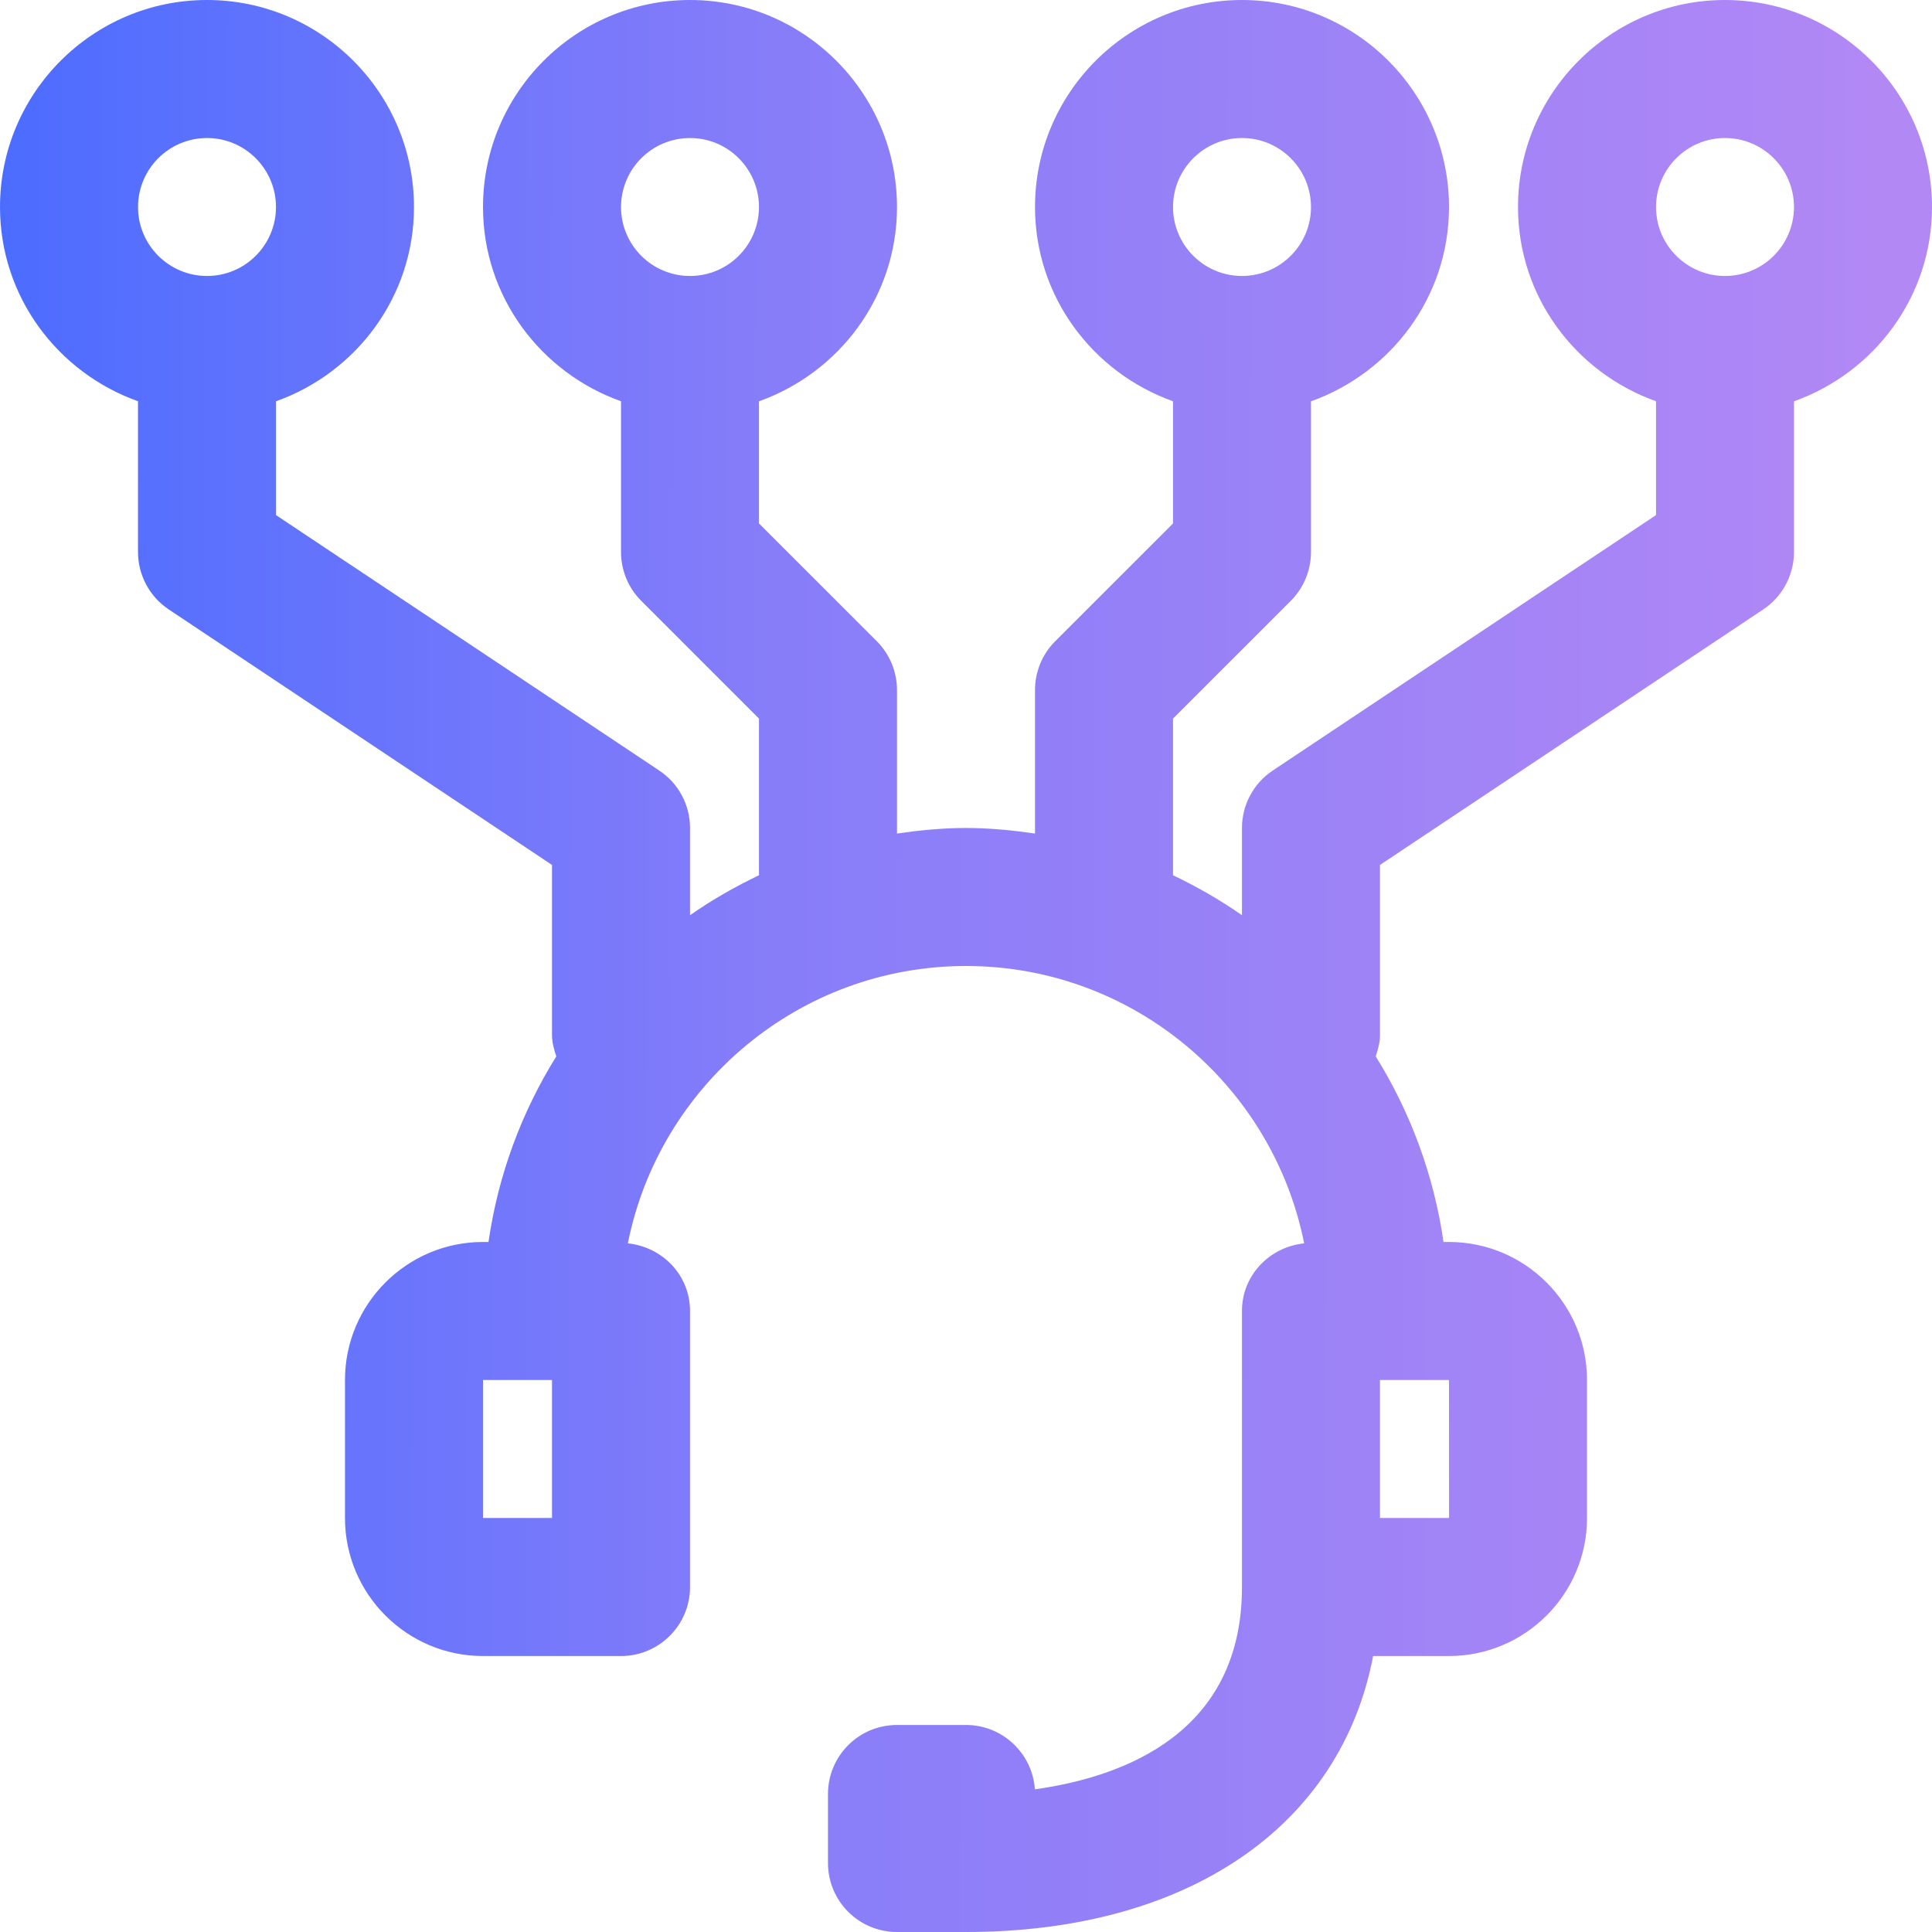 <?xml version="1.0" encoding="UTF-8"?>
<svg xmlns="http://www.w3.org/2000/svg" width="32" height="32" viewBox="0 0 32 32" fill="none">
  <g opacity="0.85" clip-path="url(#clip0_3502_8927)">
    <path d="M32 3.429C32 1.538 30.462 0 28.571 0C26.681 0 25.143 1.538 25.143 3.429C25.143 4.917 26.101 6.173 27.429 6.646V8.531L21.08 12.763C20.762 12.975 20.571 13.332 20.571 13.714V15.159C20.211 14.907 19.828 14.688 19.429 14.497V11.902L21.38 9.951C21.594 9.737 21.714 9.446 21.714 9.143V6.647C23.042 6.173 24 4.917 24 3.429C24 1.538 22.462 0 20.571 0C18.681 0 17.143 1.538 17.143 3.429C17.143 4.917 18.101 6.173 19.429 6.646V8.67L17.478 10.62C17.263 10.835 17.143 11.126 17.143 11.429V13.806C16.769 13.752 16.389 13.714 16 13.714C15.611 13.714 15.231 13.752 14.857 13.806V11.429C14.857 11.126 14.737 10.835 14.522 10.62L12.571 8.67V6.647C13.899 6.173 14.857 4.917 14.857 3.429C14.857 1.538 13.319 0 11.429 0C9.538 0 8 1.538 8 3.429C8 4.917 8.958 6.173 10.286 6.646V9.143C10.286 9.446 10.406 9.737 10.62 9.951L12.571 11.902V14.497C12.172 14.688 11.789 14.907 11.429 15.159V13.714C11.429 13.332 11.238 12.975 10.92 12.763L4.571 8.531V6.647C5.899 6.173 6.857 4.917 6.857 3.429C6.857 1.538 5.319 0 3.429 0C1.538 0 0 1.538 0 3.429C0 4.917 0.958 6.173 2.286 6.646V9.143C2.286 9.525 2.477 9.882 2.795 10.094L9.143 14.326V17.143C9.143 17.269 9.177 17.384 9.214 17.497C8.642 18.416 8.252 19.456 8.091 20.571H8C6.74 20.571 5.714 21.596 5.714 22.857V25.143C5.714 26.404 6.74 27.429 8 27.429H10.286C10.917 27.429 11.429 26.917 11.429 26.286V21.714C11.429 21.123 10.975 20.654 10.399 20.594C10.921 17.978 13.233 16 16 16C18.767 16 21.079 17.978 21.601 20.594C21.026 20.654 20.571 21.123 20.571 21.714V26.286C20.571 28.688 18.645 29.426 17.141 29.637C17.1 29.042 16.605 28.571 16 28.571H14.857C14.225 28.571 13.714 29.083 13.714 29.714V30.857C13.714 31.488 14.225 32 14.857 32H16C19.686 32 22.209 30.239 22.743 27.429H24C25.26 27.429 26.286 26.404 26.286 25.143V22.857C26.286 21.596 25.26 20.571 24 20.571H23.909C23.748 19.456 23.358 18.416 22.786 17.497C22.823 17.384 22.857 17.269 22.857 17.143V14.326L29.205 10.094C29.523 9.882 29.714 9.525 29.714 9.143V6.647C31.042 6.173 32 4.917 32 3.429ZM20.571 2.286C21.202 2.286 21.714 2.799 21.714 3.429C21.714 4.059 21.202 4.571 20.571 4.571C19.941 4.571 19.429 4.059 19.429 3.429C19.429 2.799 19.941 2.286 20.571 2.286ZM11.429 2.286C12.059 2.286 12.571 2.799 12.571 3.429C12.571 4.059 12.059 4.571 11.429 4.571C10.798 4.571 10.286 4.059 10.286 3.429C10.286 2.799 10.798 2.286 11.429 2.286ZM3.429 2.286C4.059 2.286 4.571 2.799 4.571 3.429C4.571 4.059 4.059 4.571 3.429 4.571C2.798 4.571 2.286 4.059 2.286 3.429C2.286 2.799 2.798 2.286 3.429 2.286ZM9.143 25.143H8V22.857H9.143V25.143ZM24.001 25.143H22.857V22.857H24L24.001 25.143ZM28.571 4.571C27.941 4.571 27.429 4.059 27.429 3.429C27.429 2.799 27.941 2.286 28.571 2.286C29.202 2.286 29.714 2.799 29.714 3.429C29.714 4.059 29.202 4.571 28.571 4.571Z" fill="url(#paint0_linear_3502_8927)"></path>
  </g>
  <defs>
    <linearGradient id="paint0_linear_3502_8927" x1="-4.35764e-10" y1="2.25" x2="31.124" y2="2.298" gradientUnits="userSpaceOnUse">
      <stop stop-color="#2C53FF"></stop>
      <stop offset="0.413" stop-color="#7266F8"></stop>
      <stop offset="1" stop-color="#A473F3"></stop>
    </linearGradient>
    <clipPath id="clip0_3502_8927">
      <rect width="32" height="32" fill="white"></rect>
    </clipPath>
  </defs>
</svg>
